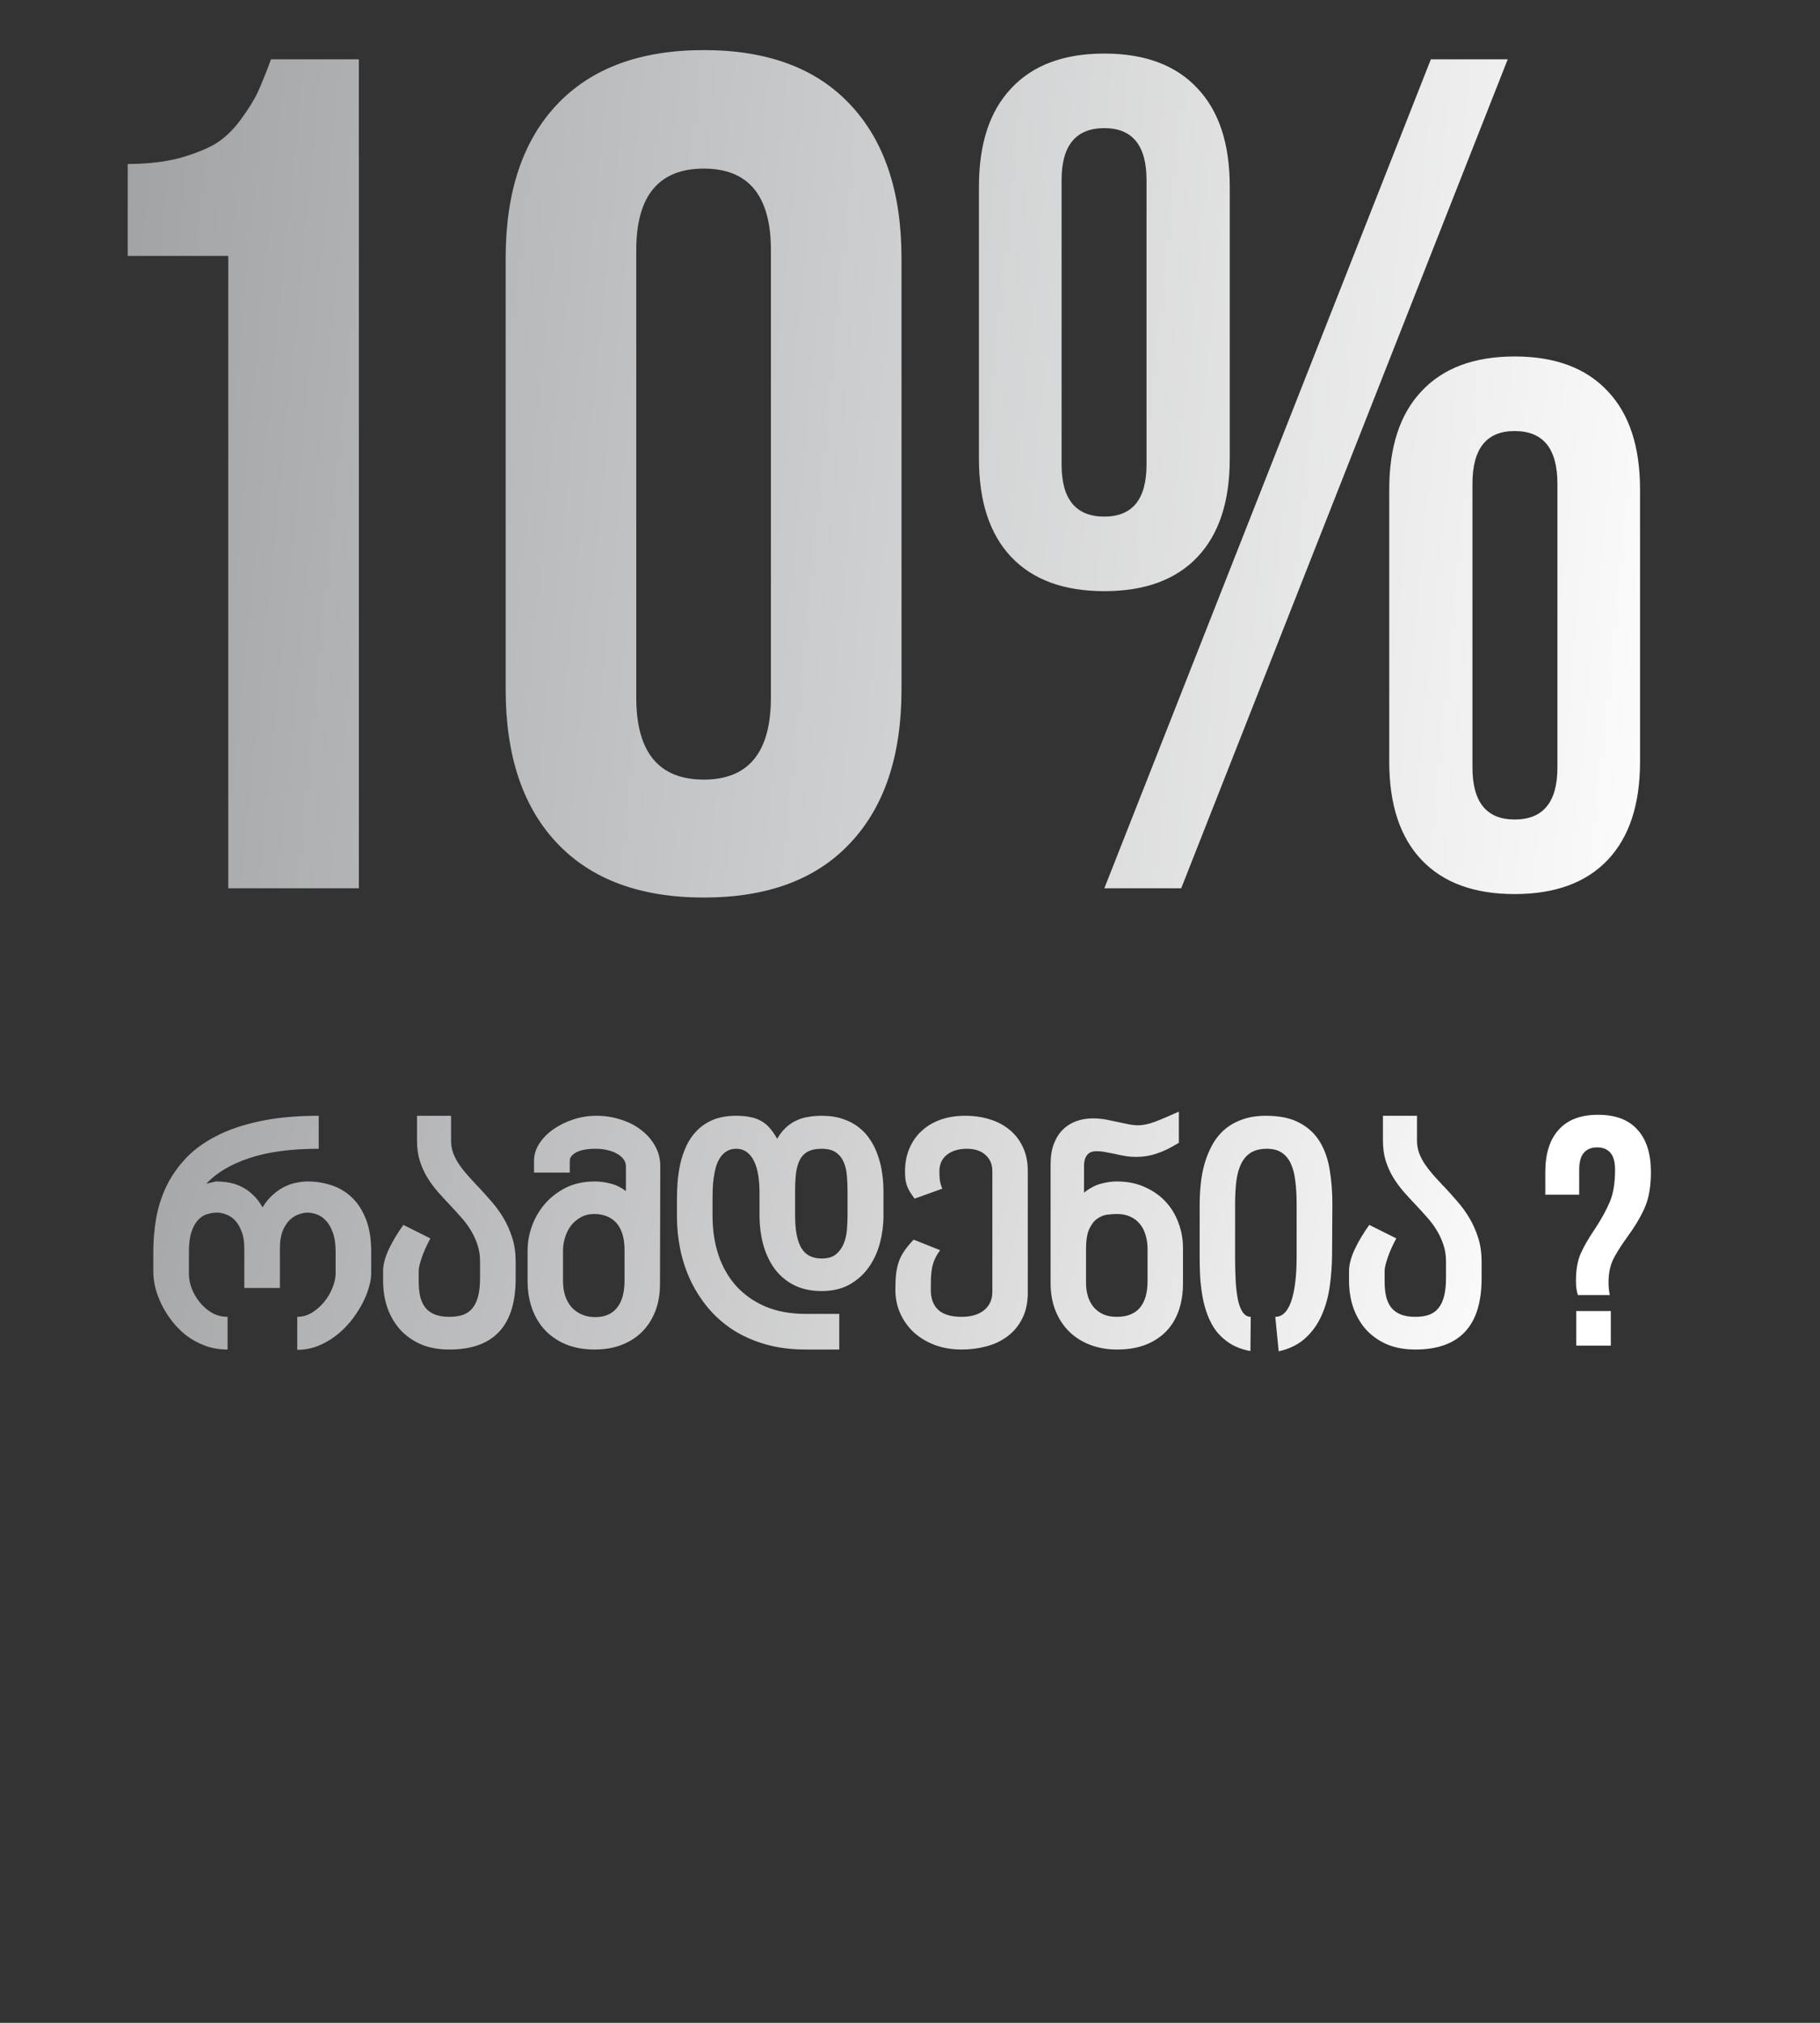 <svg width="207" height="230" viewBox="0 0 207 230" fill="none" xmlns="http://www.w3.org/2000/svg">
<rect x="0" y="0" width="207" height="230" fill="#333333" stroke="none"/>
<path d="M14.526 29.095V18.644C16.716 18.644 18.666 18.425 20.375 17.987C22.084 17.505 23.465 16.957 24.516 16.344C25.568 15.687 26.51 14.788 27.342 13.649C28.219 12.466 28.876 11.414 29.314 10.494C29.752 9.53 30.256 8.281 30.826 6.748H40.816V101H25.962V29.095H14.526ZM57.511 78.39V29.358C57.511 21.821 59.461 15.993 63.361 11.874C67.26 7.755 72.825 5.696 80.055 5.696C87.285 5.696 92.828 7.755 96.684 11.874C100.584 15.993 102.534 21.821 102.534 29.358V78.39C102.534 85.927 100.584 91.754 96.684 95.873C92.828 99.992 87.285 102.052 80.055 102.052C72.825 102.052 67.26 99.992 63.361 95.873C59.461 91.754 57.511 85.927 57.511 78.39ZM72.365 79.31C72.365 85.532 74.929 88.643 80.055 88.643C85.138 88.643 87.68 85.532 87.68 79.31V28.438C87.68 22.259 85.138 19.17 80.055 19.17C74.929 19.17 72.365 22.259 72.365 28.438V79.31ZM111.341 52.165V21.207C111.341 16.344 112.568 12.619 115.022 10.034C117.476 7.405 121.003 6.09 125.604 6.09C130.205 6.09 133.732 7.405 136.186 10.034C138.64 12.619 139.867 16.344 139.867 21.207V52.165C139.867 57.029 138.64 60.753 136.186 63.339C133.732 65.924 130.205 67.216 125.604 67.216C121.003 67.216 117.476 65.924 115.022 63.339C112.568 60.753 111.341 57.029 111.341 52.165ZM120.74 52.822C120.74 56.766 122.362 58.738 125.604 58.738C128.803 58.738 130.402 56.766 130.402 52.822V20.485C130.402 16.541 128.803 14.569 125.604 14.569C122.362 14.569 120.74 16.541 120.74 20.485V52.822ZM125.604 101L162.74 6.748H171.481L134.346 101H125.604ZM158.007 86.606V55.648C158.007 50.785 159.234 47.06 161.688 44.475C164.142 41.846 167.669 40.531 172.27 40.531C176.871 40.531 180.398 41.846 182.852 44.475C185.306 47.06 186.533 50.785 186.533 55.648V86.606C186.533 91.47 185.306 95.194 182.852 97.779C180.398 100.365 176.871 101.657 172.27 101.657C167.669 101.657 164.142 100.365 161.688 97.779C159.234 95.194 158.007 91.47 158.007 86.606ZM167.472 87.263C167.472 91.207 169.072 93.178 172.27 93.178C175.513 93.178 177.134 91.207 177.134 87.263V54.991C177.134 51.004 175.513 49.01 172.27 49.01C169.072 49.01 167.472 51.004 167.472 54.991V87.263Z" fill="url(#paint0_linear_4723_2399)"/>
<path d="M179.464 147.254C179.316 146.809 179.242 146.277 179.242 145.66C179.242 144.424 179.415 143.398 179.761 142.583C180.132 141.742 180.663 140.815 181.355 139.802C182.121 138.64 182.702 137.59 183.097 136.651C183.493 135.712 183.691 134.501 183.691 133.018C183.691 132.128 183.518 131.485 183.172 131.09C182.826 130.67 182.319 130.46 181.652 130.46C180.984 130.46 180.478 130.67 180.132 131.09C179.786 131.485 179.613 132.128 179.613 133.018V135.835H175.757V133.277C175.757 131.176 176.264 129.57 177.277 128.458C178.29 127.321 179.786 126.752 181.763 126.752C183.74 126.752 185.235 127.321 186.249 128.458C187.262 129.57 187.769 131.176 187.769 133.277C187.769 134.908 187.534 136.255 187.064 137.318C186.595 138.381 185.915 139.518 185.025 140.729C184.309 141.718 183.777 142.57 183.431 143.287C183.11 144.004 182.949 144.844 182.949 145.808C182.949 146.352 182.999 146.834 183.097 147.254H179.464ZM179.279 153V149.07H183.209V153H179.279Z" fill="white"/>
<path d="M42.218 144.77C42.218 145.293 42.119 145.869 41.921 146.497C41.735 147.125 41.462 147.765 41.101 148.417C40.752 149.057 40.328 149.685 39.827 150.301C39.327 150.906 38.763 151.447 38.135 151.924C37.518 152.39 36.843 152.768 36.11 153.059C35.377 153.338 34.61 153.477 33.807 153.477V149.726C34.412 149.726 34.976 149.563 35.5 149.237C36.035 148.9 36.5 148.487 36.896 147.998C37.291 147.509 37.599 146.98 37.821 146.41C38.053 145.828 38.17 145.293 38.17 144.805V142.327C38.17 141.419 38.059 140.68 37.838 140.11C37.629 139.529 37.361 139.075 37.035 138.749C36.709 138.412 36.361 138.185 35.988 138.069C35.628 137.941 35.302 137.877 35.011 137.877C34.674 137.877 34.319 137.946 33.947 138.086C33.574 138.214 33.231 138.435 32.917 138.749C32.603 139.063 32.341 139.482 32.132 140.006C31.934 140.518 31.835 141.157 31.835 141.925V146.445H27.787V141.925C27.787 141.157 27.682 140.518 27.472 140.006C27.275 139.482 27.024 139.063 26.722 138.749C26.419 138.435 26.082 138.214 25.71 138.086C25.349 137.946 25.006 137.877 24.68 137.877C24.285 137.877 23.895 137.941 23.511 138.069C23.139 138.185 22.802 138.412 22.499 138.749C22.197 139.075 21.952 139.529 21.766 140.11C21.58 140.68 21.487 141.419 21.487 142.327V144.892C21.487 145.369 21.586 145.886 21.784 146.445C21.993 147.003 22.29 147.527 22.674 148.015C23.057 148.504 23.517 148.911 24.052 149.237C24.599 149.563 25.21 149.726 25.884 149.726V153.443C24.954 153.443 24.099 153.297 23.319 153.006C22.54 152.715 21.836 152.332 21.208 151.855C20.591 151.378 20.044 150.831 19.567 150.214C19.09 149.598 18.695 148.969 18.381 148.33C18.067 147.678 17.828 147.038 17.665 146.41C17.514 145.77 17.438 145.194 17.438 144.682V142.327C17.438 141.07 17.543 139.814 17.752 138.557C17.974 137.301 18.352 136.103 18.887 134.962C19.433 133.811 20.161 132.746 21.068 131.769C21.987 130.78 23.145 129.925 24.541 129.204C25.937 128.471 27.595 127.901 29.514 127.494C31.445 127.075 33.691 126.865 36.25 126.865V130.617C33.097 130.617 30.462 130.972 28.345 131.682C26.228 132.391 24.599 133.363 23.459 134.596L24.558 134.334C25.035 134.334 25.518 134.375 26.006 134.456C26.495 134.538 26.966 134.689 27.42 134.91C27.885 135.131 28.322 135.434 28.729 135.817C29.148 136.19 29.526 136.678 29.863 137.283C30.224 136.69 30.619 136.207 31.05 135.835C31.48 135.451 31.922 135.149 32.376 134.928C32.83 134.706 33.278 134.555 33.72 134.474C34.173 134.381 34.604 134.334 35.011 134.334C35.918 134.334 36.803 134.474 37.663 134.753C38.536 135.032 39.31 135.486 39.984 136.114C40.659 136.742 41.2 137.568 41.607 138.592C42.014 139.604 42.218 140.849 42.218 142.327V144.77ZM58.65 145.38C58.65 150.755 56.137 153.443 51.111 153.443C49.866 153.443 48.773 153.239 47.83 152.832C46.9 152.413 46.114 151.849 45.474 151.139C44.846 150.418 44.369 149.586 44.043 148.644C43.729 147.701 43.572 146.695 43.572 145.625V144.508C43.572 144.136 43.63 143.74 43.747 143.321C43.863 142.891 44.026 142.455 44.235 142.012C44.445 141.57 44.689 141.117 44.968 140.651C45.248 140.186 45.55 139.726 45.876 139.273L48.947 140.808C48.505 141.634 48.173 142.379 47.952 143.042C47.731 143.705 47.621 144.194 47.621 144.508V145.712C47.621 146.363 47.679 146.939 47.795 147.44C47.923 147.94 48.121 148.359 48.389 148.696C48.668 149.033 49.028 149.289 49.471 149.464C49.913 149.638 50.459 149.726 51.111 149.726C51.716 149.726 52.233 149.65 52.664 149.499C53.106 149.336 53.467 149.08 53.746 148.731C54.037 148.37 54.252 147.911 54.392 147.352C54.531 146.782 54.601 146.09 54.601 145.276V143.443C54.601 142.745 54.502 142.106 54.304 141.524C54.106 140.931 53.851 140.378 53.536 139.866C53.222 139.354 52.862 138.871 52.455 138.418C52.047 137.952 51.634 137.499 51.216 137.056C50.739 136.556 50.273 136.05 49.819 135.538C49.366 135.015 48.959 134.462 48.598 133.88C48.249 133.299 47.964 132.665 47.743 131.978C47.533 131.292 47.429 130.53 47.429 129.692V126.865H51.303V129.692C51.303 130.193 51.384 130.67 51.547 131.123C51.722 131.565 51.949 131.996 52.228 132.415C52.519 132.833 52.844 133.246 53.205 133.654C53.577 134.061 53.955 134.474 54.339 134.893V134.875C54.863 135.434 55.38 136.009 55.892 136.603C56.404 137.184 56.864 137.818 57.271 138.505C57.678 139.191 58.01 139.942 58.266 140.756C58.522 141.559 58.65 142.455 58.65 143.443V145.38ZM71.032 142.135C71.032 141.402 70.945 140.773 70.771 140.25C70.596 139.726 70.352 139.302 70.038 138.976C69.724 138.65 69.357 138.412 68.938 138.261C68.519 138.109 68.066 138.034 67.577 138.034C66.996 138.034 66.484 138.162 66.041 138.418C65.6 138.662 65.227 138.982 64.925 139.377C64.634 139.773 64.413 140.221 64.262 140.721C64.11 141.21 64.035 141.704 64.035 142.204V145.625C64.035 146.253 64.116 146.823 64.279 147.335C64.454 147.847 64.698 148.283 65.012 148.644C65.338 148.993 65.727 149.266 66.181 149.464C66.635 149.662 67.141 149.76 67.699 149.76C68.781 149.76 69.607 149.406 70.177 148.696C70.747 147.986 71.032 146.963 71.032 145.625V142.135ZM75.064 146.009C75.064 147.16 74.883 148.196 74.522 149.115C74.162 150.022 73.656 150.802 73.004 151.453C72.353 152.093 71.567 152.587 70.648 152.936C69.741 153.274 68.741 153.443 67.647 153.443C66.402 153.443 65.303 153.245 64.349 152.849C63.407 152.454 62.61 151.907 61.958 151.209C61.318 150.511 60.83 149.685 60.492 148.731C60.166 147.777 60.004 146.742 60.004 145.625V142.204C60.004 141.285 60.166 140.36 60.492 139.43C60.83 138.499 61.318 137.656 61.958 136.899C62.61 136.143 63.407 135.527 64.349 135.05C65.303 134.573 66.402 134.334 67.647 134.334C68.205 134.334 68.787 134.41 69.392 134.561C70.009 134.701 70.608 134.992 71.189 135.434V132.607C71.189 132.292 71.091 132.013 70.893 131.769C70.695 131.525 70.433 131.315 70.108 131.141C69.793 130.966 69.433 130.838 69.026 130.757C68.618 130.664 68.211 130.617 67.804 130.617C66.803 130.617 66.053 130.751 65.553 131.019C65.053 131.286 64.803 131.606 64.803 131.978V133.322H60.737V131.978C60.737 131.304 60.934 130.658 61.33 130.041C61.737 129.413 62.272 128.866 62.935 128.401C63.599 127.936 64.355 127.563 65.204 127.284C66.053 127.005 66.931 126.865 67.839 126.865C68.781 126.865 69.689 127.005 70.561 127.284C71.445 127.552 72.219 127.941 72.882 128.453C73.557 128.954 74.092 129.559 74.488 130.268C74.895 130.966 75.098 131.746 75.098 132.607L75.064 146.009ZM96.398 135.486C96.398 134.916 96.375 134.34 96.329 133.758C96.294 133.177 96.177 132.653 95.98 132.188C95.793 131.722 95.503 131.344 95.107 131.054C94.712 130.763 94.159 130.617 93.449 130.617C92.809 130.617 92.292 130.722 91.896 130.931C91.501 131.141 91.192 131.455 90.971 131.874C90.762 132.281 90.617 132.787 90.535 133.392C90.465 133.997 90.43 134.695 90.43 135.486V138.173C90.43 139.872 90.669 141.117 91.146 141.908C91.623 142.699 92.391 143.094 93.449 143.094C94.147 143.094 94.688 142.937 95.072 142.623C95.468 142.297 95.764 141.89 95.962 141.402C96.16 140.913 96.282 140.384 96.329 139.814C96.375 139.232 96.398 138.685 96.398 138.173V135.486ZM95.456 153.443H91.652C89.977 153.443 88.447 153.245 87.062 152.849C85.69 152.454 84.457 151.907 83.363 151.209C82.281 150.499 81.339 149.667 80.536 148.713C79.745 147.759 79.082 146.724 78.547 145.607C78.023 144.49 77.633 143.315 77.377 142.082C77.121 140.849 76.993 139.604 76.993 138.348V136.376C76.993 135.771 77.017 135.119 77.063 134.421C77.121 133.712 77.226 133.008 77.377 132.31C77.54 131.6 77.773 130.92 78.075 130.268C78.378 129.617 78.779 129.041 79.279 128.541C79.78 128.029 80.391 127.622 81.112 127.319C81.845 127.017 82.717 126.865 83.729 126.865C84.311 126.865 84.829 126.912 85.282 127.005C85.748 127.086 86.167 127.232 86.539 127.441C86.911 127.639 87.243 127.907 87.534 128.244C87.836 128.581 88.121 128.994 88.389 129.483C88.68 128.983 88.999 128.57 89.349 128.244C89.698 127.907 90.081 127.639 90.5 127.441C90.919 127.232 91.373 127.086 91.861 127.005C92.35 126.912 92.879 126.865 93.449 126.865C94.368 126.865 95.177 126.988 95.875 127.232C96.585 127.465 97.195 127.79 97.707 128.209C98.231 128.616 98.667 129.099 99.016 129.657C99.377 130.216 99.662 130.815 99.871 131.455C100.092 132.095 100.249 132.758 100.342 133.444C100.435 134.131 100.482 134.811 100.482 135.486V138.278C100.482 139.29 100.348 140.308 100.081 141.332C99.813 142.344 99.394 143.257 98.824 144.072C98.266 144.874 97.539 145.532 96.643 146.044C95.759 146.544 94.694 146.794 93.449 146.794C92.274 146.794 91.245 146.579 90.361 146.148C89.476 145.706 88.738 145.095 88.144 144.316C87.563 143.536 87.121 142.617 86.818 141.559C86.527 140.5 86.382 139.343 86.382 138.086V135.556C86.382 134.881 86.335 134.247 86.242 133.654C86.149 133.049 85.998 132.525 85.789 132.083C85.579 131.629 85.306 131.275 84.968 131.019C84.631 130.751 84.218 130.617 83.729 130.617C83.299 130.617 82.933 130.716 82.63 130.914C82.328 131.1 82.077 131.35 81.88 131.664C81.682 131.978 81.525 132.339 81.409 132.746C81.304 133.153 81.222 133.572 81.164 134.003C81.106 134.421 81.071 134.84 81.059 135.259C81.048 135.678 81.042 136.05 81.042 136.376V138.243C81.042 139.86 81.269 141.355 81.723 142.728C82.188 144.089 82.868 145.264 83.764 146.253C84.672 147.242 85.783 148.015 87.097 148.574C88.424 149.121 89.942 149.394 91.652 149.394H95.456V153.443ZM116.896 146.986C116.896 148.126 116.686 149.103 116.268 149.918C115.86 150.732 115.308 151.401 114.61 151.924C113.923 152.448 113.127 152.832 112.219 153.076C111.312 153.32 110.364 153.443 109.375 153.443C108.281 153.443 107.269 153.274 106.338 152.936C105.419 152.587 104.622 152.11 103.948 151.506C103.284 150.889 102.767 150.168 102.394 149.342C102.022 148.516 101.836 147.614 101.836 146.637C101.836 145.927 101.865 145.316 101.923 144.805C101.993 144.281 102.104 143.804 102.255 143.374C102.418 142.943 102.633 142.542 102.901 142.169C103.168 141.786 103.505 141.378 103.913 140.948L106.932 142.152C106.687 142.466 106.495 142.78 106.356 143.094C106.216 143.397 106.106 143.723 106.024 144.072C105.954 144.421 105.908 144.81 105.885 145.241C105.873 145.66 105.867 146.137 105.867 146.672C105.867 147.661 106.152 148.417 106.722 148.94C107.292 149.464 108.176 149.726 109.375 149.726C110.445 149.726 111.294 149.475 111.922 148.975C112.551 148.463 112.865 147.771 112.865 146.899V133.13C112.865 132.386 112.603 131.781 112.08 131.315C111.568 130.85 110.864 130.617 109.968 130.617C109.037 130.617 108.281 130.844 107.699 131.298C107.129 131.752 106.844 132.374 106.844 133.165C106.844 133.456 106.856 133.753 106.879 134.055C106.903 134.357 107.001 134.724 107.176 135.154L104.017 136.289C103.82 136.009 103.651 135.765 103.511 135.556C103.383 135.335 103.273 135.114 103.18 134.893C103.098 134.672 103.034 134.427 102.988 134.16C102.953 133.892 102.935 133.561 102.935 133.165C102.935 132.223 103.098 131.368 103.424 130.6C103.75 129.82 104.209 129.157 104.803 128.61C105.396 128.052 106.111 127.622 106.949 127.319C107.787 127.017 108.723 126.865 109.759 126.865C110.771 126.865 111.707 126.999 112.568 127.267C113.441 127.534 114.197 127.936 114.837 128.471C115.477 128.994 115.977 129.646 116.337 130.425C116.71 131.205 116.896 132.106 116.896 133.13V146.986ZM130.518 141.995C130.518 141.425 130.442 140.901 130.291 140.424C130.151 139.936 129.936 139.517 129.645 139.168C129.354 138.807 128.988 138.528 128.546 138.33C128.115 138.133 127.615 138.034 127.045 138.034C126.731 138.034 126.37 138.057 125.963 138.104C125.568 138.15 125.184 138.301 124.811 138.557C124.451 138.802 124.142 139.197 123.887 139.744C123.642 140.279 123.52 141.035 123.52 142.012V145.869C123.52 146.393 123.59 146.893 123.729 147.37C123.869 147.835 124.079 148.242 124.358 148.591C124.649 148.94 125.015 149.22 125.457 149.429C125.899 149.627 126.417 149.726 127.01 149.726C128.185 149.726 129.064 149.382 129.645 148.696C130.227 147.998 130.518 146.992 130.518 145.677V141.995ZM134.549 145.904C134.549 147.056 134.386 148.097 134.06 149.028C133.734 149.958 133.252 150.749 132.612 151.401C131.972 152.052 131.187 152.558 130.256 152.919C129.325 153.268 128.255 153.443 127.045 153.443C125.94 153.443 124.928 153.268 124.009 152.919C123.09 152.57 122.293 152.07 121.618 151.418C120.943 150.755 120.42 149.958 120.047 149.028C119.675 148.097 119.489 147.044 119.489 145.869V132.415C119.489 131.507 119.611 130.728 119.855 130.076C120.111 129.413 120.455 128.866 120.885 128.436C121.327 128.005 121.839 127.686 122.421 127.476C123.002 127.267 123.625 127.162 124.288 127.162C124.835 127.162 125.347 127.209 125.824 127.302C126.312 127.395 126.789 127.494 127.254 127.598H127.237C127.644 127.691 128.034 127.773 128.406 127.843C128.779 127.912 129.122 127.947 129.436 127.947C130.006 127.947 130.646 127.814 131.355 127.546C132.065 127.278 132.972 126.894 134.078 126.394V129.937C133.601 130.228 133.153 130.478 132.734 130.687C132.315 130.885 131.908 131.048 131.512 131.176C131.129 131.304 130.75 131.397 130.378 131.455C130.006 131.513 129.628 131.542 129.244 131.542C128.779 131.542 128.342 131.507 127.935 131.437C127.54 131.368 127.15 131.286 126.766 131.193C126.429 131.123 126.091 131.059 125.754 131.001C125.416 130.931 125.079 130.896 124.742 130.896C124.23 130.885 123.857 131.036 123.625 131.35C123.404 131.653 123.293 132.037 123.293 132.502V135.608C123.921 135.108 124.555 134.77 125.195 134.596C125.835 134.421 126.44 134.334 127.01 134.334C128.22 134.334 129.29 134.549 130.221 134.98C131.163 135.399 131.955 135.957 132.594 136.655C133.234 137.353 133.717 138.156 134.043 139.063C134.38 139.971 134.549 140.913 134.549 141.89V145.904ZM151.504 142.763C151.492 143.915 151.405 145.078 151.242 146.253C151.079 147.428 150.777 148.516 150.335 149.516C149.904 150.517 149.293 151.383 148.502 152.116C147.723 152.849 146.699 153.361 145.431 153.652L145.047 149.726C145.85 149.726 146.455 149.132 146.862 147.946C147.269 146.747 147.473 145.055 147.473 142.868V136.847C147.473 135.87 147.42 134.997 147.316 134.229C147.223 133.45 147.048 132.793 146.792 132.258C146.536 131.722 146.187 131.315 145.745 131.036C145.315 130.757 144.768 130.617 144.105 130.617C143.36 130.617 142.749 130.763 142.272 131.054C141.807 131.344 141.441 131.763 141.173 132.31C140.905 132.845 140.719 133.508 140.615 134.299C140.522 135.079 140.475 135.963 140.475 136.952V142.868C140.475 143.938 140.498 144.898 140.545 145.747C140.603 146.596 140.696 147.317 140.824 147.911C140.964 148.492 141.15 148.94 141.382 149.254C141.615 149.569 141.906 149.726 142.255 149.726L142.22 153.617C141.336 153.454 140.574 153.175 139.934 152.779C139.306 152.384 138.777 151.913 138.346 151.366C137.927 150.808 137.59 150.185 137.334 149.499C137.078 148.812 136.886 148.103 136.758 147.37C136.63 146.625 136.543 145.869 136.496 145.101C136.461 144.333 136.444 143.589 136.444 142.868V137.004C136.444 136.225 136.485 135.434 136.566 134.631C136.648 133.828 136.793 133.054 137.002 132.31C137.223 131.554 137.514 130.844 137.875 130.181C138.236 129.518 138.695 128.942 139.253 128.453C139.812 127.965 140.481 127.581 141.26 127.302C142.04 127.011 142.947 126.865 143.983 126.865C145.565 126.865 146.85 127.139 147.839 127.686C148.828 128.221 149.596 128.948 150.143 129.867C150.689 130.786 151.056 131.85 151.242 133.06C151.44 134.259 151.539 135.521 151.539 136.847L151.504 142.763ZM168.511 145.38C168.511 150.755 165.998 153.443 160.972 153.443C159.728 153.443 158.634 153.239 157.692 152.832C156.761 152.413 155.976 151.849 155.336 151.139C154.708 150.418 154.231 149.586 153.905 148.644C153.591 147.701 153.434 146.695 153.434 145.625V144.508C153.434 144.136 153.492 143.74 153.608 143.321C153.725 142.891 153.887 142.455 154.097 142.012C154.306 141.57 154.551 141.117 154.83 140.651C155.109 140.186 155.412 139.726 155.737 139.273L158.809 140.808C158.366 141.634 158.035 142.379 157.814 143.042C157.593 143.705 157.482 144.194 157.482 144.508V145.712C157.482 146.363 157.54 146.939 157.657 147.44C157.785 147.94 157.983 148.359 158.25 148.696C158.529 149.033 158.89 149.289 159.332 149.464C159.774 149.638 160.321 149.726 160.972 149.726C161.577 149.726 162.095 149.65 162.526 149.499C162.968 149.336 163.328 149.08 163.607 148.731C163.898 148.37 164.114 147.911 164.253 147.352C164.393 146.782 164.463 146.09 164.463 145.276V143.443C164.463 142.745 164.364 142.106 164.166 141.524C163.968 140.931 163.712 140.378 163.398 139.866C163.084 139.354 162.723 138.871 162.316 138.418C161.909 137.952 161.496 137.499 161.077 137.056C160.6 136.556 160.135 136.05 159.681 135.538C159.227 135.015 158.82 134.462 158.46 133.88C158.111 133.299 157.825 132.665 157.604 131.978C157.395 131.292 157.29 130.53 157.29 129.692V126.865H161.164V129.692C161.164 130.193 161.246 130.67 161.409 131.123C161.583 131.565 161.81 131.996 162.089 132.415C162.38 132.833 162.706 133.246 163.066 133.654C163.439 134.061 163.817 134.474 164.201 134.893V134.875C164.724 135.434 165.242 136.009 165.754 136.603C166.266 137.184 166.725 137.818 167.132 138.505C167.54 139.191 167.871 139.942 168.127 140.756C168.383 141.559 168.511 142.455 168.511 143.443V145.38Z" fill="url(#paint1_linear_4723_2399)"/>
<defs>
<linearGradient id="paint0_linear_4723_2399" x1="-9.68071e-08" y1="-66.325" x2="208.18" y2="-45.821" gradientUnits="userSpaceOnUse">
<stop stop-color="#96989A"/>
<stop offset="1" stop-color="white"/>
</linearGradient>
<linearGradient id="paint1_linear_4723_2399" x1="9.825" y1="104.147" x2="178.047" y2="143.514" gradientUnits="userSpaceOnUse">
<stop stop-color="#9FA0A2"/>
<stop offset="1" stop-color="#FEFEFE"/>
</linearGradient>
</defs>
</svg>
